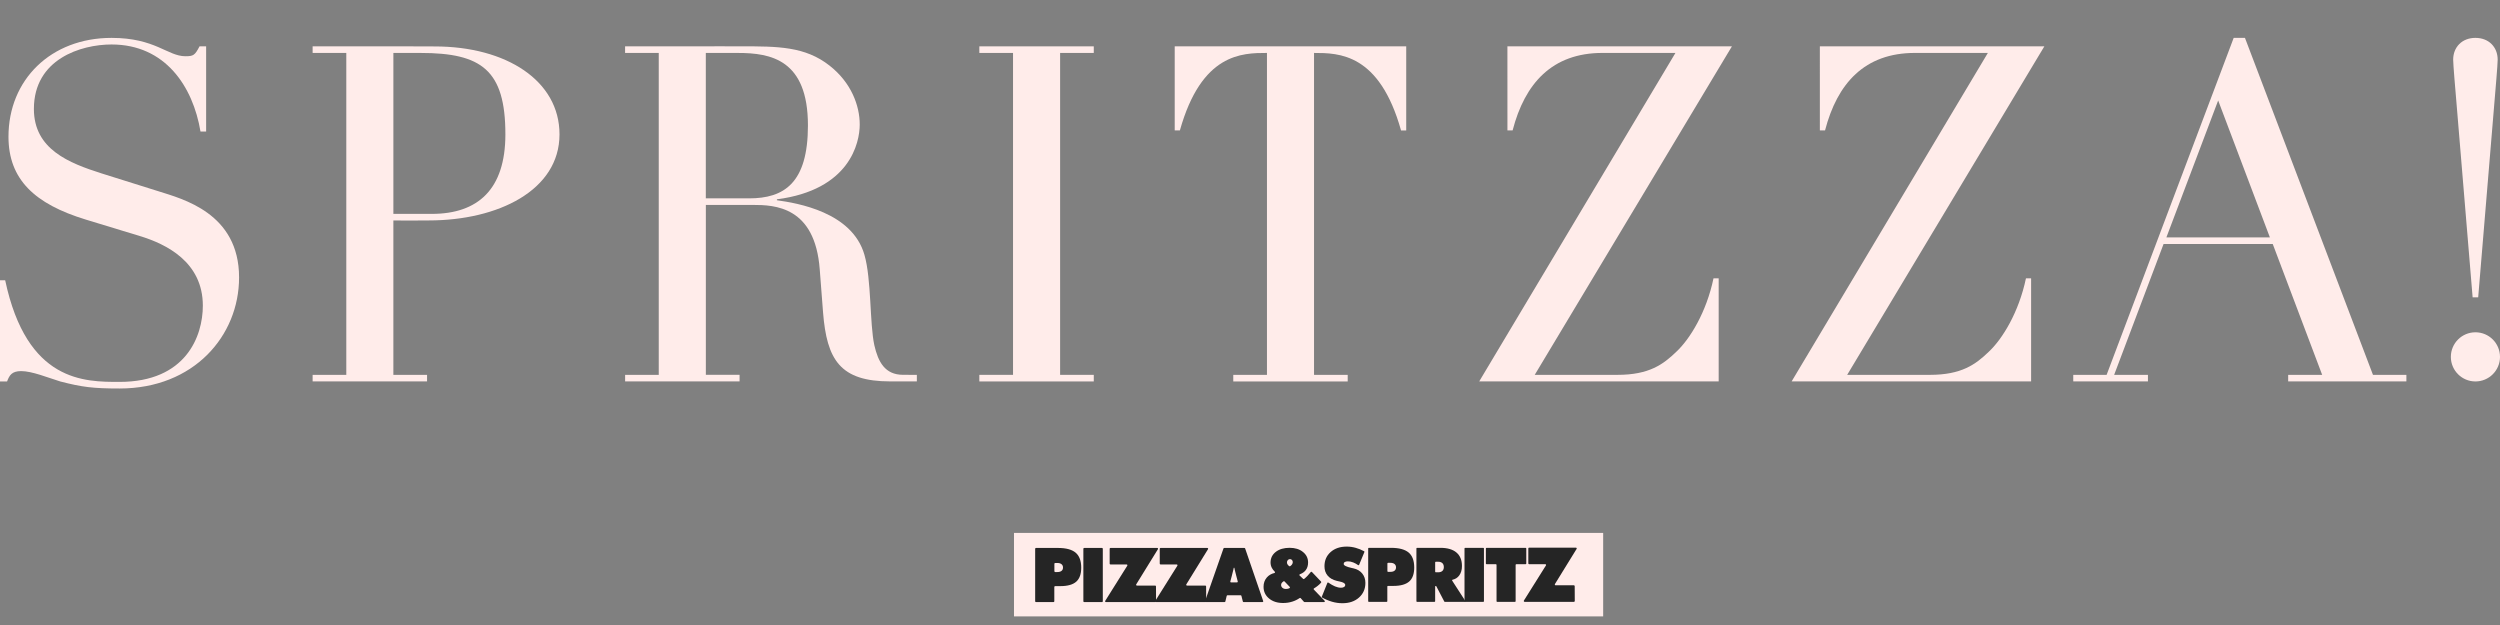 <?xml version="1.0" encoding="utf-8"?>
<!-- Generator: Adobe Illustrator 16.0.3, SVG Export Plug-In . SVG Version: 6.00 Build 0)  -->
<!DOCTYPE svg PUBLIC "-//W3C//DTD SVG 1.1//EN" "http://www.w3.org/Graphics/SVG/1.1/DTD/svg11.dtd">
<svg version="1.1" id="Capa_1" xmlns="http://www.w3.org/2000/svg" xmlns:xlink="http://www.w3.org/1999/xlink" x="0px" y="0px"
	 width="200px" height="50px" viewBox="0 0 200 50" enable-background="new 0 0 200 50" xml:space="preserve">
<rect x="0" y="0" width="200" height="50" fill="#808080" stroke="none"/>
<path fill="#FFECEA" d="M200,28.55c0-1.086-0.88-1.967-1.966-1.967c-1.087,0-1.966,0.881-1.966,1.967
	c0,1.085,0.879,1.966,1.966,1.966C199.12,30.516,200,29.635,200,28.55"/>
<path fill="#FFECEA" d="M0,22.42h0.414c1.732,8.169,6.363,8.132,9.149,8.132c5.309,0,6.664-3.651,6.664-6.099
	c0-3.501-2.937-4.932-5.045-5.572l-4.33-1.318c-4.066-1.243-6.174-3.2-6.174-6.626c0-4.556,3.388-7.906,8.245-7.906
	c3.501,0,4.48,1.468,5.911,1.468c0.64,0,0.753-0.075,1.13-0.791h0.527v6.815h-0.452c-0.602-3.615-2.823-6.965-7.116-6.965
	c-2.447,0-6.212,1.167-6.212,5.158c0,3.238,2.824,4.33,5.421,5.158l4.556,1.43c1.882,0.603,6.438,1.732,6.438,6.89
	c0,4.669-3.614,8.886-9.563,8.886c-2.108,0-3.012-0.113-4.744-0.564c-0.979-0.302-2.259-0.828-3.125-0.828
	c-0.753,0-0.941,0.338-1.129,0.828H0V22.42z"/>
<path fill="#FFECEA" d="M25.01,29.988h2.694V4.235H25.01V3.708h5.593h2.108c0.683,0,1.394,0.007,2.071,0.007
	c5.723,0,9.978,2.742,9.978,7.033c0,4.48-4.92,6.887-10.456,6.887c-0.677,0-2.001,0.021-2.835,0.003v12.35h2.695v0.525H25.01V29.988
	z M31.47,17.111h3.07c3.689,0,5.891-1.957,5.891-6.362c0-5.158-1.92-6.513-6.777-6.513H31.47V17.111z"/>
<path fill="#FFECEA" d="M50.007,29.988H52.7V4.235h-2.693V3.708h5.668c0.603,0,1.198-0.008,1.797-0.005
	c0.603,0.003,1.21,0.003,1.813,0.003c2.937,0,5.125,0.002,7.083,1.546c1.732,1.355,2.41,3.2,2.41,4.706
	c0,1.468-0.791,5.234-6.626,5.987v0.075c1.619,0.226,6.024,0.941,7.003,4.367c0.565,1.958,0.414,5.497,0.791,7.229
	c0.302,1.317,0.836,2.37,2.305,2.37c0.64,0,0.555,0.002,1.097,0.002v0.525c-0.407,0,0.241,0-1.104,0h-1.017
	c-4.028,0-5.083-1.73-5.384-5.534l-0.264-3.427c-0.376-5.045-3.614-5.158-5.346-5.158h-3.765v13.591h2.698v0.527h-9.157v-0.525
	H50.007z M56.465,15.869h3.464c2.786,0,4.706-1.205,4.706-5.835c0-5.271-2.974-5.798-5.609-5.798h-2.561V15.869z"/>
<polygon fill="#FFECEA" points="78.347,29.988 81.043,29.988 81.043,4.235 78.347,4.235 78.347,3.708 87.502,3.708 87.502,4.235 
	84.809,4.235 84.809,29.988 87.502,29.988 87.502,30.516 78.347,30.516 "/>
<path fill="#FFECEA" d="M98.662,29.988h2.695V4.235h-0.002c-1.995,0-5.232,0.025-6.964,6.199h-0.414V3.708h18.521v6.727h-0.414
	c-1.732-6.174-4.971-6.199-6.965-6.199h0.004v25.753h2.693v0.526h-9.154V29.988z"/>
<path fill="#FFECEA" d="M120.593,3.708h17.96l-15.775,26.28h6.621c2.521,0,3.651-0.828,4.705-1.846
	c1.092-1.017,2.41-3.163,2.976-5.874h0.414v8.245h-19.158l15.7-26.279h-5.838c-4.027,0-6.211,2.435-7.189,6.199h-0.414
	L120.593,3.708L120.593,3.708z"/>
<path fill="#FFECEA" d="M145.588,3.708h17.96l-15.774,26.28h6.621c2.521,0,3.65-0.828,4.705-1.846
	c1.092-1.017,2.409-3.163,2.976-5.874h0.413v8.245H143.33l15.699-26.279h-5.836c-4.027,0-6.211,2.435-7.19,6.199h-0.414
	L145.588,3.708L145.588,3.708z"/>
<path fill="#FFECEA" d="M165.861,29.988h2.668L178.695,3.03h0.902l10.241,26.958h2.673v0.525h-9.457v-0.525h2.719l-3.953-10.467
	h-8.735l-3.953,10.467h2.703v0.525h-5.974V29.988L165.861,29.988z M177.453,8.038l-4.143,10.956h8.282L177.453,8.038z"/>
<path fill="#FFECEA" d="M196.514,8.186c-0.074-0.89-0.26-3.004-0.26-3.412c0-1.002,0.705-1.744,1.78-1.744s1.78,0.742,1.78,1.744
	c0,0.408-0.187,2.522-0.26,3.412l-1.299,15.602h-0.445L196.514,8.186z"/>
<rect x="81.119" y="42.633" fill="#FFECEA" width="47.134" height="6.678"/>
<path fill="#252525" d="M82.813,48.104v-4.205c0-0.033,0.028-0.063,0.063-0.063h1.765c0.643,0,1.113,0.127,1.411,0.379
	c0.297,0.253,0.446,0.653,0.446,1.201c0,0.511-0.134,0.884-0.401,1.12c-0.267,0.235-0.691,0.354-1.272,0.354h-0.417
	c-0.034,0-0.063,0.027-0.063,0.063v1.15c0,0.035-0.028,0.063-0.063,0.063h-1.406C82.841,48.166,82.813,48.139,82.813,48.104
	 M84.351,45.104v0.596c0,0.033,0.028,0.063,0.063,0.063h0.176c0.145,0,0.256-0.031,0.334-0.094c0.078-0.063,0.116-0.15,0.116-0.266
	c0-0.114-0.04-0.202-0.119-0.268c-0.08-0.064-0.19-0.097-0.332-0.097h-0.176C84.379,45.039,84.351,45.068,84.351,45.104"/>
<path fill="#252525" d="M86.669,48.104v-4.205c0-0.033,0.028-0.063,0.063-0.063h1.429c0.035,0,0.063,0.029,0.063,0.063v4.205
	c0,0.035-0.028,0.063-0.063,0.063h-1.429C86.698,48.166,86.669,48.139,86.669,48.104"/>
<path fill="#252525" d="M88.418,48.068l1.765-2.813c0.026-0.042-0.003-0.098-0.053-0.098h-1.294c-0.035,0-0.063-0.028-0.063-0.063
	V43.9c0-0.035,0.027-0.064,0.062-0.064h3.747c0.049,0,0.079,0.057,0.053,0.098l-1.737,2.813c-0.026,0.043,0.004,0.099,0.053,0.099
	h1.466c0.035,0,0.062,0.027,0.062,0.063l0.006,1.195c0,0.037-0.028,0.063-0.063,0.063H88.47
	C88.421,48.166,88.392,48.111,88.418,48.068"/>
<path fill="#252525" d="M92.425,48.068l1.765-2.813c0.027-0.042-0.003-0.098-0.053-0.098h-1.294c-0.035,0-0.063-0.028-0.063-0.063
	L92.779,43.9c0-0.035,0.028-0.064,0.063-0.064h3.747c0.049,0,0.079,0.057,0.053,0.098l-1.736,2.813
	c-0.026,0.043,0.003,0.099,0.053,0.099h1.466c0.035,0,0.063,0.027,0.063,0.063l0.006,1.195c0,0.037-0.028,0.063-0.063,0.063h-3.952
	C92.429,48.166,92.399,48.111,92.425,48.068"/>
<path fill="#252525" d="M96.407,48.082l1.472-4.204c0.009-0.024,0.033-0.043,0.059-0.043h1.614c0.026,0,0.05,0.019,0.06,0.043
	l1.443,4.204c0.016,0.041-0.016,0.084-0.059,0.084h-1.508c-0.029,0-0.054-0.02-0.061-0.048l-0.113-0.448
	c-0.007-0.027-0.032-0.048-0.061-0.048h-1.056c-0.028,0-0.053,0.021-0.061,0.049l-0.107,0.447c-0.007,0.028-0.032,0.048-0.061,0.048
	h-1.504C96.422,48.166,96.392,48.123,96.407,48.082 M98.486,46.593h0.473c0.041,0,0.071-0.04,0.061-0.079l-0.109-0.412
	c-0.064-0.248-0.102-0.384-0.131-0.519c-0.028-0.133-0.027-0.166-0.043-0.166H98.71c-0.013,0-0.015,0.033-0.043,0.166
	c-0.029,0.135-0.067,0.271-0.131,0.519l-0.109,0.412C98.416,46.553,98.445,46.593,98.486,46.593"/>
<path fill="#252525" d="M104.055,47.852c-0.021-0.022-0.054-0.026-0.078-0.011c-0.19,0.13-0.393,0.228-0.604,0.292
	c-0.228,0.072-0.47,0.107-0.724,0.107c-0.461,0-0.838-0.12-1.127-0.362c-0.291-0.241-0.438-0.553-0.438-0.935
	c0-0.295,0.089-0.545,0.264-0.746c0.153-0.178,0.356-0.297,0.608-0.357c0.046-0.012,0.062-0.07,0.026-0.104
	c-0.104-0.104-0.184-0.209-0.236-0.311c-0.066-0.129-0.102-0.271-0.102-0.425c0-0.351,0.141-0.634,0.42-0.851
	c0.281-0.217,0.649-0.324,1.106-0.324c0.438,0,0.793,0.109,1.065,0.331c0.275,0.22,0.412,0.502,0.412,0.844
	c0,0.245-0.063,0.451-0.191,0.616c-0.109,0.143-0.266,0.251-0.465,0.324c-0.043,0.018-0.055,0.074-0.021,0.104l0.283,0.267
	c0.021,0.021,0.057,0.022,0.08,0.004c0.096-0.078,0.188-0.164,0.277-0.26c0.087-0.091,0.17-0.188,0.25-0.291
	c0.022-0.031,0.066-0.033,0.093-0.006l0.731,0.768c0.021,0.023,0.022,0.063,0.002,0.086c-0.084,0.093-0.172,0.179-0.27,0.255
	c-0.092,0.073-0.189,0.141-0.294,0.202c-0.035,0.021-0.041,0.068-0.013,0.098l0.861,0.895c0.037,0.039,0.01,0.105-0.045,0.105
	h-1.563c-0.019,0-0.034-0.008-0.046-0.021L104.055,47.852z M103.178,46.952l-0.416-0.438c-0.021-0.022-0.057-0.025-0.082-0.008
	c-0.064,0.046-0.111,0.09-0.14,0.129c-0.035,0.049-0.052,0.102-0.052,0.159c0,0.093,0.035,0.17,0.105,0.231
	c0.071,0.061,0.163,0.092,0.275,0.092c0.068,0,0.134-0.01,0.191-0.025c0.032-0.01,0.063-0.021,0.097-0.037
	C103.197,47.037,103.207,46.984,103.178,46.952 M103.145,45.295c0.021,0.014,0.047,0.016,0.067,0.001
	c0.063-0.041,0.112-0.087,0.147-0.137c0.041-0.06,0.063-0.121,0.063-0.188c0-0.068-0.021-0.127-0.066-0.174
	c-0.043-0.047-0.098-0.068-0.16-0.068c-0.067,0-0.125,0.024-0.17,0.078c-0.047,0.053-0.07,0.114-0.07,0.188
	c0,0.063,0.02,0.119,0.057,0.174C103.042,45.214,103.086,45.257,103.145,45.295"/>
<path fill="#252525" d="M105.745,47.736l0.446-1.108c0.014-0.03,0.05-0.041,0.076-0.022c0.197,0.138,0.375,0.238,0.533,0.306
	c0.172,0.071,0.331,0.106,0.48,0.106c0.105,0,0.188-0.021,0.246-0.061c0.062-0.04,0.092-0.096,0.092-0.164
	c0-0.12-0.15-0.211-0.45-0.273c-0.099-0.021-0.173-0.039-0.228-0.051c-0.317-0.078-0.562-0.219-0.729-0.419
	c-0.169-0.2-0.253-0.45-0.253-0.75c0-0.465,0.163-0.842,0.491-1.134c0.327-0.291,0.756-0.438,1.286-0.438
	c0.244,0,0.484,0.032,0.721,0.099c0.223,0.062,0.447,0.151,0.675,0.272c0.022,0.012,0.032,0.041,0.022,0.065l-0.424,1.026
	c-0.012,0.029-0.049,0.041-0.074,0.022c-0.131-0.093-0.262-0.164-0.393-0.216c-0.147-0.059-0.293-0.087-0.432-0.087
	c-0.107,0-0.189,0.019-0.247,0.055c-0.06,0.036-0.088,0.087-0.088,0.151c0,0.123,0.213,0.229,0.638,0.322
	c0.067,0.016,0.119,0.026,0.156,0.035c0.292,0.066,0.521,0.203,0.691,0.409c0.168,0.207,0.252,0.457,0.252,0.75
	c0,0.479-0.17,0.869-0.51,1.173c-0.34,0.303-0.781,0.454-1.326,0.454c-0.278,0-0.559-0.04-0.836-0.12
	c-0.268-0.078-0.533-0.191-0.799-0.342C105.745,47.789,105.734,47.761,105.745,47.736"/>
<path fill="#252525" d="M109.455,48.098v-4.219c0-0.029,0.021-0.052,0.051-0.052h1.776c0.644,0,1.112,0.126,1.411,0.377
	c0.297,0.252,0.445,0.651,0.445,1.198c0,0.511-0.134,0.883-0.4,1.117c-0.268,0.234-0.691,0.354-1.272,0.354h-0.429
	c-0.028,0-0.051,0.023-0.051,0.052v1.173c0,0.027-0.022,0.051-0.051,0.051h-1.431C109.479,48.148,109.455,48.125,109.455,48.098
	 M110.992,45.08v0.617c0,0.027,0.021,0.051,0.051,0.051h0.188c0.146,0,0.258-0.03,0.334-0.094c0.078-0.062,0.117-0.149,0.117-0.264
	c0-0.113-0.041-0.203-0.119-0.268c-0.08-0.063-0.189-0.096-0.332-0.096h-0.188C111.016,45.027,110.992,45.051,110.992,45.08"/>
<path fill="#252525" d="M113.313,48.098v-4.219c0-0.029,0.022-0.052,0.051-0.052h1.873c0.559,0,0.984,0.125,1.279,0.374
	c0.295,0.251,0.44,0.609,0.44,1.081c0,0.307-0.074,0.56-0.222,0.759c-0.135,0.18-0.31,0.29-0.525,0.335
	c-0.035,0.008-0.052,0.048-0.033,0.079l1.043,1.613c0.021,0.033-0.002,0.08-0.043,0.08h-1.59c-0.02,0-0.036-0.012-0.044-0.027
	l-0.635-1.217c-0.024-0.047-0.095-0.028-0.095,0.025v1.166c0,0.028-0.023,0.053-0.051,0.053h-1.398
	C113.336,48.148,113.313,48.125,113.313,48.098 M114.813,44.991v0.741c0,0.027,0.022,0.052,0.051,0.052h0.188
	c0.146,0,0.258-0.036,0.336-0.108c0.078-0.07,0.118-0.175,0.118-0.308c0-0.138-0.04-0.244-0.118-0.317
	c-0.078-0.074-0.189-0.111-0.336-0.111h-0.188C114.836,44.939,114.813,44.963,114.813,44.991"/>
<path fill="#252525" d="M117.161,48.098v-4.219c0-0.029,0.022-0.052,0.051-0.052h1.453c0.028,0,0.051,0.022,0.051,0.052v4.219
	c0,0.027-0.022,0.051-0.051,0.051h-1.453C117.184,48.148,117.161,48.125,117.161,48.098"/>
<path fill="#252525" d="M119.723,48.098v-2.908c0-0.028-0.022-0.053-0.052-0.053h-0.75c-0.026,0-0.051-0.022-0.051-0.052v-1.206
	c0-0.029,0.022-0.052,0.051-0.052h3.13c0.028,0,0.051,0.022,0.051,0.052v1.206c0,0.028-0.021,0.052-0.051,0.052h-0.75
	c-0.027,0-0.051,0.023-0.051,0.053v2.908c0,0.027-0.021,0.051-0.051,0.051h-1.428C119.744,48.148,119.723,48.125,119.723,48.098"/>
<path fill="#252525" d="M121.911,48.047l1.765-2.813c0.026-0.043-0.003-0.099-0.053-0.099h-1.294c-0.034,0-0.063-0.028-0.063-0.063
	v-1.195c0-0.034,0.027-0.063,0.063-0.063h3.747c0.049,0,0.079,0.056,0.053,0.098l-1.735,2.813c-0.026,0.043,0.004,0.099,0.053,0.099
	h1.466c0.034,0,0.063,0.028,0.063,0.063l0.006,1.197c0,0.034-0.027,0.063-0.063,0.063h-3.952
	C121.915,48.145,121.885,48.09,121.911,48.047"/>
</svg>
